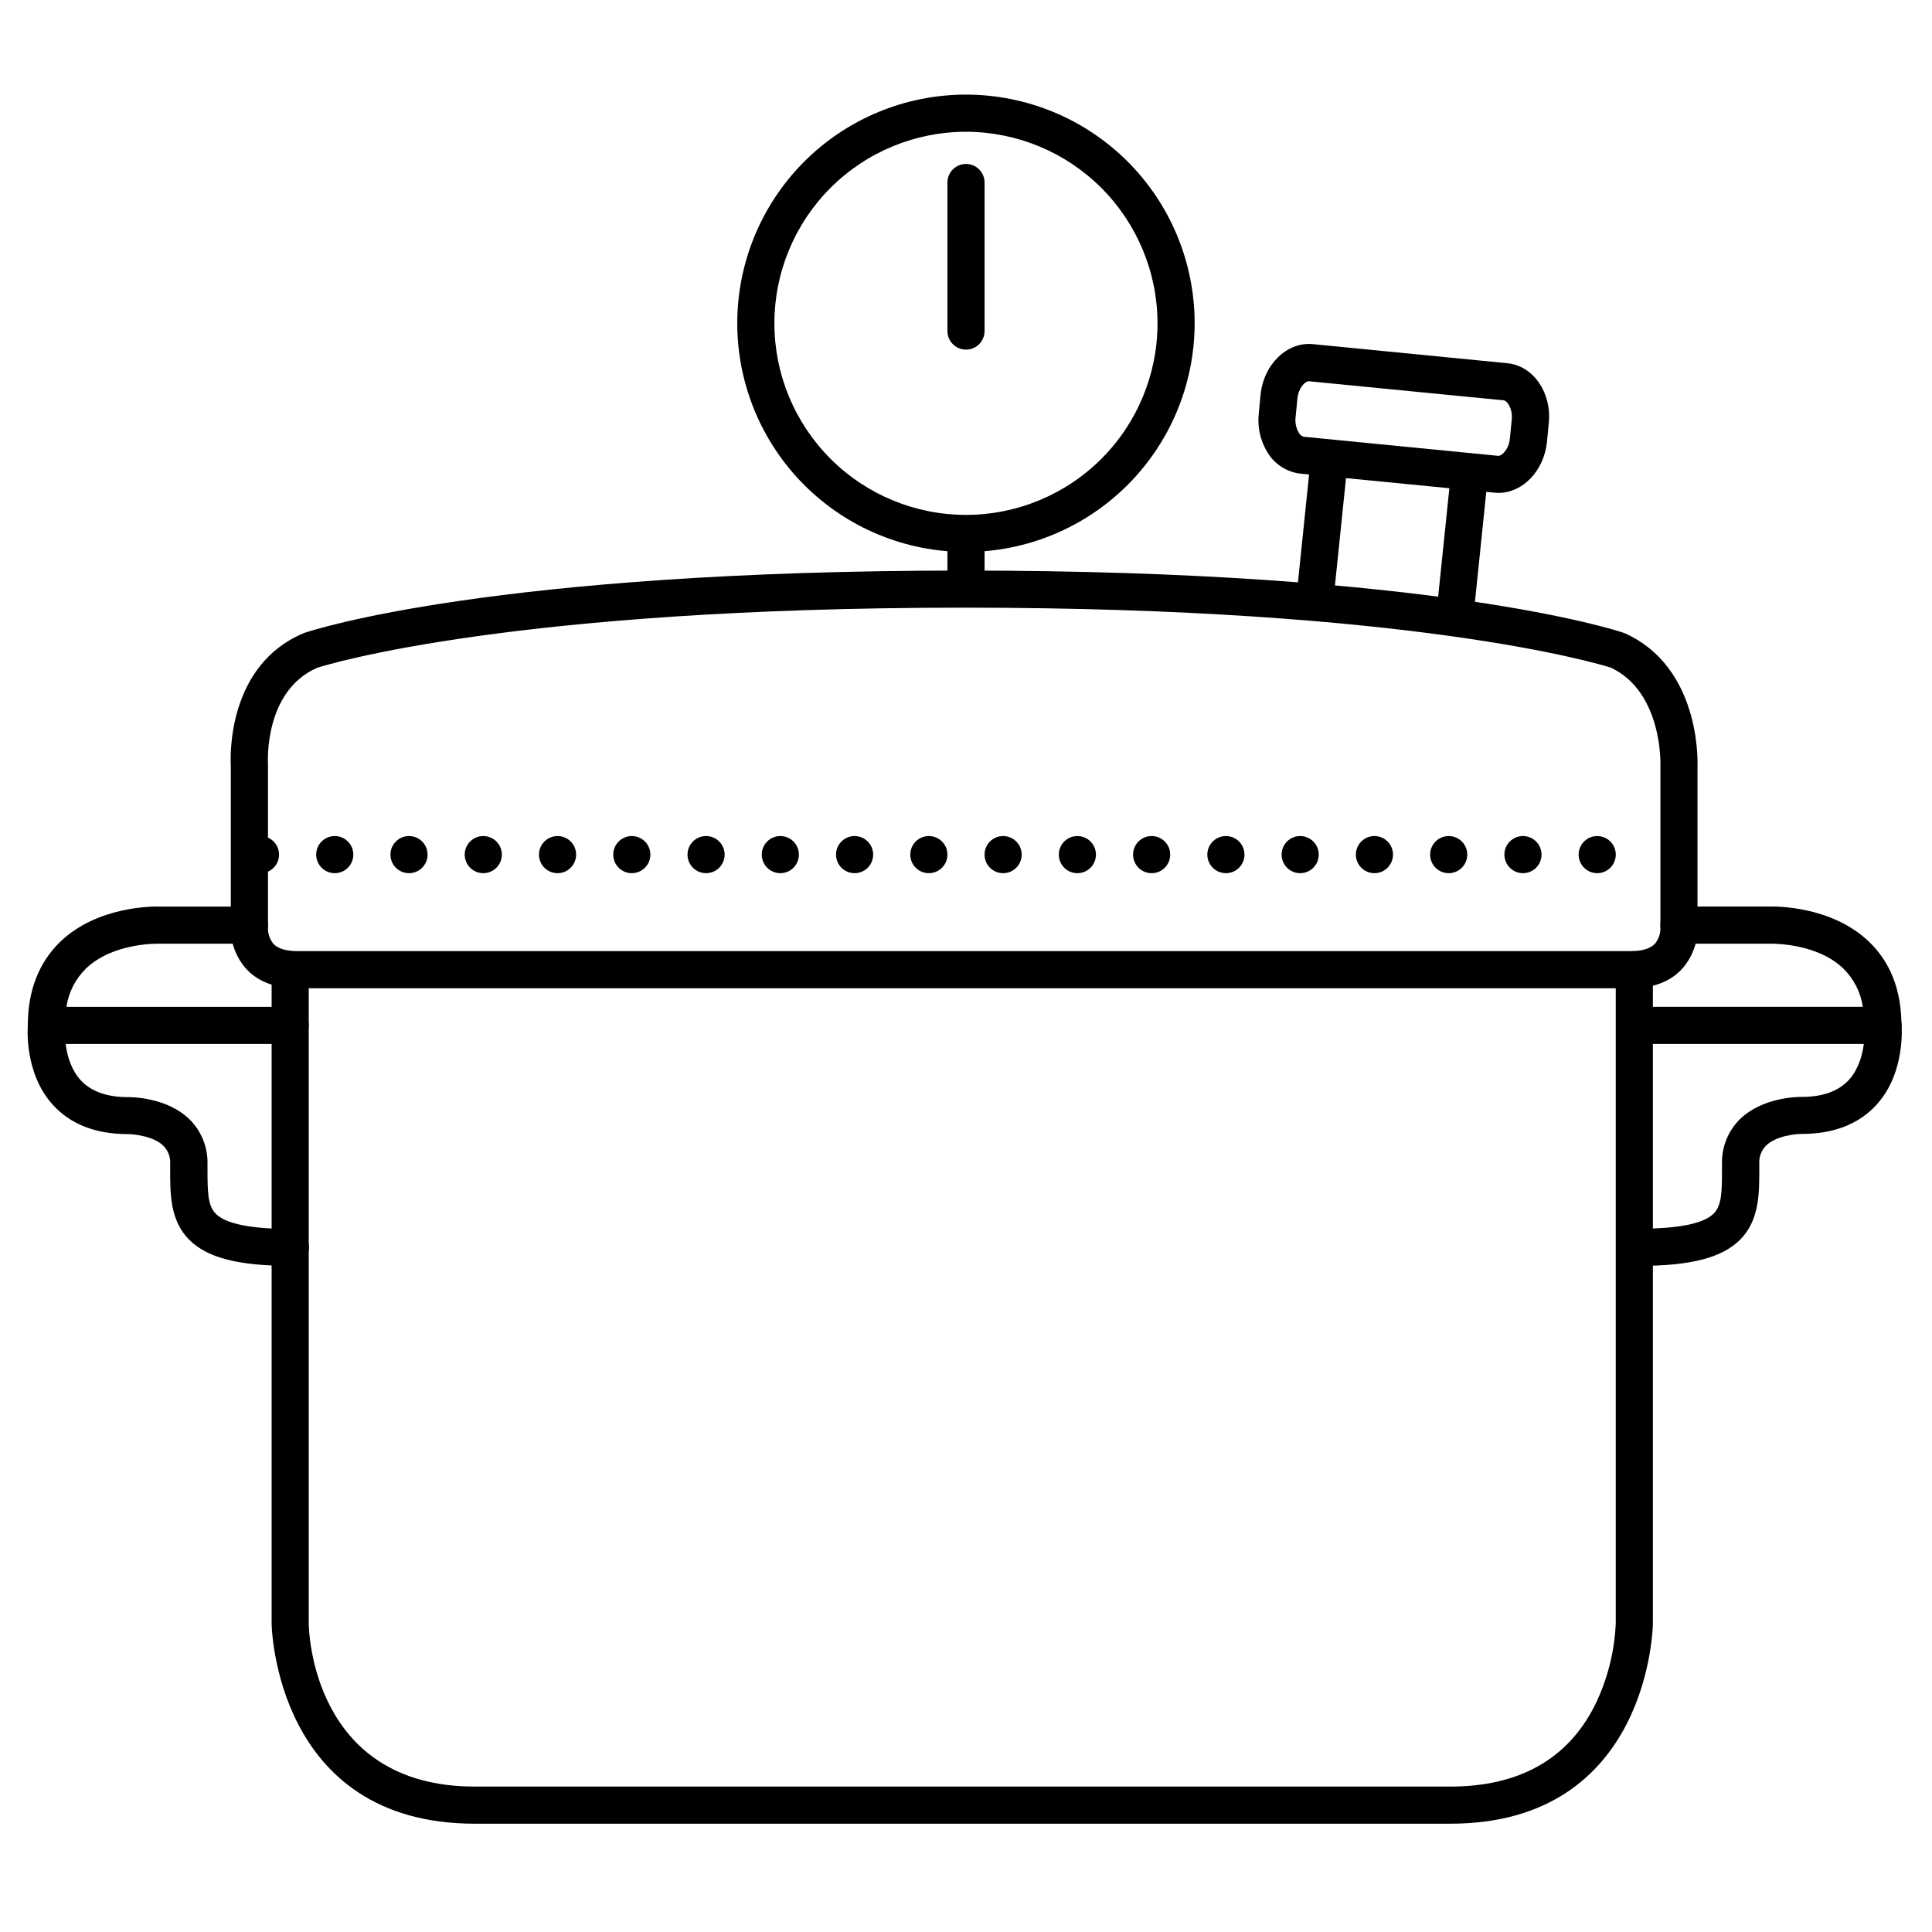 <?xml version="1.0" encoding="UTF-8"?>
<!-- Uploaded to: ICON Repo, www.svgrepo.com, Generator: ICON Repo Mixer Tools -->
<svg fill="#000000" width="800px" height="800px" version="1.1" viewBox="144 144 512 512" xmlns="http://www.w3.org/2000/svg">
 <g>
  <path d="m528.34 627.3h-258.53c-52.922 0-53.828-52.508-53.828-53.039v-173.28c0-2.719 2.203-4.922 4.922-4.922s4.918 2.203 4.918 4.922v173.26c0 1.723 0.926 43.219 43.984 43.219h258.53c18.164 0 31.035-7.191 38.238-21.383 3.375-6.816 5.289-14.258 5.617-21.855v-173.24c0-2.719 2.203-4.922 4.918-4.922 2.719 0 4.922 2.203 4.922 4.922v173.26c0 0.539-0.766 53.059-53.695 53.059z"/>
  <path d="m576.14 405.9h-353.26c-5.992 0-10.637-1.781-13.777-5.305-2.773-3.207-4.188-7.375-3.938-11.609v-41.977c-0.148-2.637-0.914-26.676 19.246-35.188l0.324-0.117c1.969-0.68 49.918-16.5 174.76-16.5 124.84 0 172.8 15.824 174.78 16.5l0.004-0.004c0.16 0.051 0.312 0.109 0.465 0.18 19.504 8.914 19.18 32.895 19.109 35.07v42.035c0.25 4.234-1.16 8.402-3.938 11.609-3.137 3.523-7.781 5.305-13.773 5.305zm-361.13-16.215c-0.078 1.59 0.426 3.156 1.414 4.406 1.23 1.328 3.406 1.969 6.453 1.969h353.26c3.051 0 5.227-0.668 6.453-1.969 1.008-1.254 1.52-2.84 1.438-4.445-0.012-0.148-0.012-0.297 0-0.445v-42.559c0-0.176 0.57-19.219-13.117-25.703-3.699-1.16-52.832-15.902-171.39-15.902-119.36 0-168.34 14.938-171.44 15.922-14.289 6.223-13.066 25.359-13.066 25.547v0.355 42.312c0.008 0.168 0.008 0.34 0 0.512z"/>
  <path d="m220.91 420.66h-64.621c-2.715 0-4.918-2.203-4.918-4.922 0-9.25 2.953-16.727 8.648-22.207 9.938-9.516 24.836-9.34 26.469-9.277l23.598-0.004c2.719 0 4.922 2.203 4.922 4.922 0 2.715-2.203 4.918-4.922 4.918h-23.902c-0.098 0-12.172-0.375-19.395 6.582-2.793 2.723-4.613 6.289-5.176 10.148h59.297c2.719 0 4.918 2.199 4.918 4.918s-2.199 4.922-4.918 4.922z"/>
  <path d="m220.91 479.46c-13.777 0-21.984-2.137-26.746-6.887-5.106-5.125-5.086-12.094-5.066-18.844v-1.309c0.105-1.754-0.527-3.469-1.754-4.727-2.629-2.617-7.766-3.121-9.516-3.148-8.512 0-15.164-2.617-19.836-7.766-7.773-8.59-6.641-20.98-6.594-21.5v0.004c0.273-2.719 2.695-4.699 5.414-4.43 2.715 0.273 4.699 2.695 4.426 5.414 0 0.188-0.688 8.707 4.133 13.992 2.727 2.953 6.887 4.488 12.457 4.488 0.984 0 10.422 0 16.453 5.953v-0.004c3.113 3.113 4.812 7.363 4.707 11.762v1.34c0 6.148 0.07 9.73 2.195 11.867 2.656 2.668 9.32 4.016 19.777 4.016v-0.004c2.715 0 4.918 2.203 4.918 4.922 0 2.715-2.203 4.918-4.918 4.918z"/>
  <path d="m642.98 420.66h-64.875c-2.715 0-4.918-2.203-4.918-4.922s2.203-4.918 4.918-4.918h59.562c-0.57-3.879-2.406-7.457-5.215-10.188-7.184-6.887-19.246-6.543-19.363-6.543h-24.16c-2.715 0-4.918-2.203-4.918-4.918 0-2.719 2.203-4.922 4.918-4.922h23.863c1.645-0.059 16.531-0.234 26.469 9.277 5.758 5.484 8.641 12.961 8.641 22.211 0 1.305-0.52 2.559-1.441 3.481s-2.172 1.441-3.481 1.441z"/>
  <path d="m578.37 479.46c-2.715 0-4.918-2.203-4.918-4.922 0-2.715 2.203-4.918 4.918-4.918 10.461 0 17.121-1.348 19.777-4.016 2.125-2.137 2.215-5.719 2.195-11.867v-1.34 0.004c-0.105-4.398 1.594-8.648 4.707-11.762 6.023-5.902 15.449-5.973 16.531-5.953 5.461 0 9.652-1.516 12.379-4.488 4.852-5.312 4.133-13.902 4.133-13.992h-0.004c-0.27-2.715 1.711-5.137 4.43-5.41 2.719-0.273 5.141 1.711 5.414 4.43 0 0.523 1.18 12.91-6.594 21.5-4.676 5.144-11.324 7.766-19.789 7.766-1.781 0-6.938 0.531-9.566 3.148v-0.004c-1.223 1.258-1.855 2.973-1.75 4.723v1.309c0 6.75 0 13.719-5.066 18.844-4.812 4.812-13.07 6.949-26.797 6.949z"/>
  <path d="m541.11 274.62c-0.348 0-0.695-0.02-1.043-0.059l-51.512-5.047c-3.617-0.441-6.828-2.535-8.688-5.668-1.871-3.07-2.676-6.672-2.285-10.246l0.473-4.922c0.797-8.109 7.008-14.141 13.863-13.48l51.543 5.059c6.887 0.668 11.809 7.812 10.98 15.91l-0.48 4.922c-0.777 7.695-6.426 13.531-12.852 13.531zm-50.25-29.598c-0.984 0-2.746 1.684-3.039 4.644l-0.473 4.922-0.004-0.004c-0.172 1.406 0.121 2.828 0.828 4.055 0.266 0.535 0.742 0.934 1.316 1.102l51.543 5.059c0.875 0.098 2.812-1.594 3.109-4.633l0.48-4.922c0.297-3.039-1.219-5.059-2.156-5.156l-51.543-5.047z"/>
  <path d="m529.71 310.62h-0.512c-2.699-0.277-4.664-2.691-4.391-5.391l3.758-36.406v-0.004c0.078-1.34 0.695-2.59 1.719-3.465 1.02-0.871 2.352-1.289 3.688-1.156 1.336 0.137 2.559 0.812 3.387 1.867 0.824 1.059 1.184 2.41 0.988 3.738l-3.75 36.406 0.004 0.004c-0.262 2.504-2.375 4.406-4.891 4.406z"/>
  <path d="m492.5 307.34h-0.504c-1.301-0.133-2.492-0.777-3.32-1.789-0.824-1.016-1.211-2.312-1.078-3.613l3.758-36.406v-0.004c0.078-1.34 0.695-2.59 1.719-3.465 1.02-0.871 2.352-1.289 3.688-1.152 1.336 0.133 2.559 0.809 3.387 1.867 0.824 1.055 1.184 2.406 0.988 3.734l-3.75 36.406 0.004 0.004c-0.258 2.508-2.371 4.414-4.891 4.418z"/>
  <path d="m400 290.28c-16.074 0.004-31.492-6.379-42.859-17.746-11.367-11.363-17.754-26.781-17.758-42.855 0-16.074 6.387-31.488 17.75-42.855 11.367-11.367 26.785-17.754 42.859-17.75 16.074 0 31.488 6.387 42.855 17.754 11.363 11.367 17.75 26.785 17.746 42.859-0.02 16.066-6.41 31.469-17.77 42.828s-26.762 17.75-42.824 17.766zm0-111.36c-13.465 0-26.379 5.344-35.902 14.863-9.52 9.52-14.871 22.43-14.875 35.895 0 13.465 5.348 26.379 14.867 35.898 9.52 9.523 22.43 14.871 35.895 14.875 13.465 0 26.379-5.348 35.898-14.867 9.523-9.523 14.871-22.434 14.871-35.898-0.012-13.457-5.363-26.359-14.879-35.879-9.516-9.516-22.418-14.871-35.875-14.887z"/>
  <path d="m395.08 285.86h9.84v14.762h-9.84z"/>
  <path d="m400 236.65c-2.719 0-4.922-2.199-4.922-4.918v-39.359c0-2.719 2.203-4.922 4.922-4.922 2.715 0 4.918 2.203 4.918 4.922v39.359c0 1.305-0.52 2.555-1.441 3.481-0.922 0.922-2.172 1.438-3.477 1.438z"/>
  <path d="m562.36 370.48c0-2.715 2.203-4.918 4.918-4.918 1.305 0 2.559 0.52 3.481 1.441 0.922 0.922 1.441 2.172 1.441 3.477 0 1.309-0.52 2.559-1.441 3.481-0.922 0.922-2.176 1.441-3.481 1.441-2.715 0-4.918-2.203-4.918-4.922zm-19.68 0c0-2.715 2.203-4.918 4.918-4.918 1.305 0 2.559 0.52 3.481 1.441s1.441 2.172 1.441 3.477c0 1.309-0.52 2.559-1.441 3.481s-2.176 1.441-3.481 1.441c-2.715 0-4.918-2.203-4.918-4.922zm-19.68 0c0-2.715 2.203-4.918 4.918-4.918 1.305 0 2.559 0.52 3.481 1.441 0.922 0.922 1.441 2.172 1.441 3.477 0 1.309-0.52 2.559-1.441 3.481-0.922 0.922-2.176 1.441-3.481 1.441-2.715 0-4.918-2.203-4.918-4.922zm-19.68 0c0-2.715 2.203-4.918 4.918-4.918 1.305 0 2.559 0.52 3.481 1.441s1.441 2.172 1.441 3.477c0 1.309-0.52 2.559-1.441 3.481s-2.176 1.441-3.481 1.441c-2.715 0-4.918-2.203-4.918-4.922zm-19.68 0c0-2.715 2.199-4.918 4.918-4.918 1.305 0 2.555 0.52 3.481 1.441 0.922 0.922 1.441 2.172 1.441 3.477 0 1.309-0.52 2.559-1.441 3.481-0.926 0.922-2.176 1.441-3.481 1.441-2.719 0-4.918-2.203-4.918-4.922zm-19.68 0h-0.004c0-2.715 2.203-4.918 4.922-4.918 1.305 0 2.555 0.52 3.481 1.441 0.922 0.922 1.438 2.172 1.438 3.477 0 1.309-0.516 2.559-1.438 3.481-0.926 0.922-2.176 1.441-3.481 1.441-2.719 0-4.922-2.203-4.922-4.922zm-19.68 0h-0.004c0-2.715 2.203-4.918 4.922-4.918 1.305 0 2.555 0.52 3.477 1.441 0.926 0.922 1.441 2.172 1.441 3.477 0 1.309-0.516 2.559-1.441 3.481-0.922 0.922-2.172 1.441-3.477 1.441-2.719 0-4.922-2.203-4.922-4.922zm-19.68 0h-0.004c0-2.715 2.203-4.918 4.922-4.918 1.305 0 2.555 0.52 3.477 1.441 0.926 0.922 1.441 2.172 1.441 3.477 0 1.309-0.516 2.559-1.441 3.481-0.922 0.922-2.172 1.441-3.477 1.441-2.719 0-4.922-2.203-4.922-4.922zm-19.68 0h-0.004c0-2.715 2.203-4.918 4.922-4.918 1.305 0 2.555 0.52 3.477 1.441s1.441 2.172 1.441 3.477c0 1.309-0.52 2.559-1.441 3.481s-2.172 1.441-3.477 1.441c-2.719 0-4.922-2.203-4.922-4.922zm-19.68 0h-0.004c0-2.715 2.203-4.918 4.922-4.918 1.305 0 2.555 0.52 3.477 1.441s1.441 2.172 1.441 3.477c0 1.309-0.52 2.559-1.441 3.481s-2.172 1.441-3.477 1.441c-2.719 0-4.922-2.203-4.922-4.922zm-19.68 0h-0.004c0-2.715 2.203-4.918 4.918-4.918 1.309 0 2.559 0.52 3.481 1.441s1.441 2.172 1.441 3.477c0 1.309-0.52 2.559-1.441 3.481s-2.172 1.441-3.481 1.441c-2.715 0-4.918-2.203-4.918-4.922zm-19.68 0h-0.004c0-2.715 2.203-4.918 4.918-4.918 1.305 0 2.559 0.52 3.481 1.441s1.441 2.172 1.441 3.477c0 1.309-0.52 2.559-1.441 3.481s-2.176 1.441-3.481 1.441c-2.715 0-4.918-2.203-4.918-4.922zm-19.68 0h-0.004c0-2.715 2.203-4.918 4.918-4.918 1.305 0 2.559 0.52 3.481 1.441s1.441 2.172 1.441 3.477c0 1.309-0.52 2.559-1.441 3.481s-2.176 1.441-3.481 1.441c-2.715 0-4.918-2.203-4.918-4.922zm-19.68 0h-0.004c0-2.715 2.203-4.918 4.918-4.918 1.305 0 2.559 0.52 3.481 1.441s1.441 2.172 1.441 3.477c0 1.309-0.52 2.559-1.441 3.481s-2.176 1.441-3.481 1.441c-2.715 0-4.918-2.203-4.918-4.922zm-19.68 0h-0.004c0-2.715 2.199-4.918 4.918-4.918 1.305 0 2.559 0.52 3.481 1.441s1.441 2.172 1.441 3.477c0 1.309-0.52 2.559-1.441 3.481s-2.176 1.441-3.481 1.441c-2.719 0-4.918-2.203-4.918-4.922zm-19.68 0h-0.008c0-2.715 2.203-4.918 4.922-4.918 1.305 0 2.555 0.52 3.481 1.441 0.922 0.922 1.441 2.172 1.441 3.477 0 1.309-0.52 2.559-1.441 3.481-0.926 0.922-2.176 1.441-3.481 1.441-2.719 0-4.922-2.203-4.922-4.922zm-19.68 0h-0.008c0-2.715 2.203-4.918 4.922-4.918 1.305 0 2.555 0.52 3.481 1.441 0.922 0.922 1.438 2.172 1.438 3.477 0 1.309-0.516 2.559-1.438 3.481-0.926 0.922-2.176 1.441-3.481 1.441-2.719 0-4.922-2.203-4.922-4.922zm-19.68 0h-0.008c0-2.715 2.203-4.918 4.922-4.918 1.305 0 2.555 0.52 3.477 1.441 0.926 0.922 1.441 2.172 1.441 3.477 0 1.309-0.516 2.559-1.441 3.481-0.922 0.922-2.172 1.441-3.477 1.441-2.719 0-4.922-2.203-4.922-4.922zm-19.68 0h-0.008c0-2.715 2.203-4.918 4.922-4.918 1.305 0 2.555 0.52 3.477 1.441 0.926 0.922 1.441 2.172 1.441 3.477 0 1.309-0.516 2.559-1.441 3.481-0.922 0.922-2.172 1.441-3.477 1.441-2.719 0-4.922-2.203-4.922-4.922z"/>
 </g>
</svg>